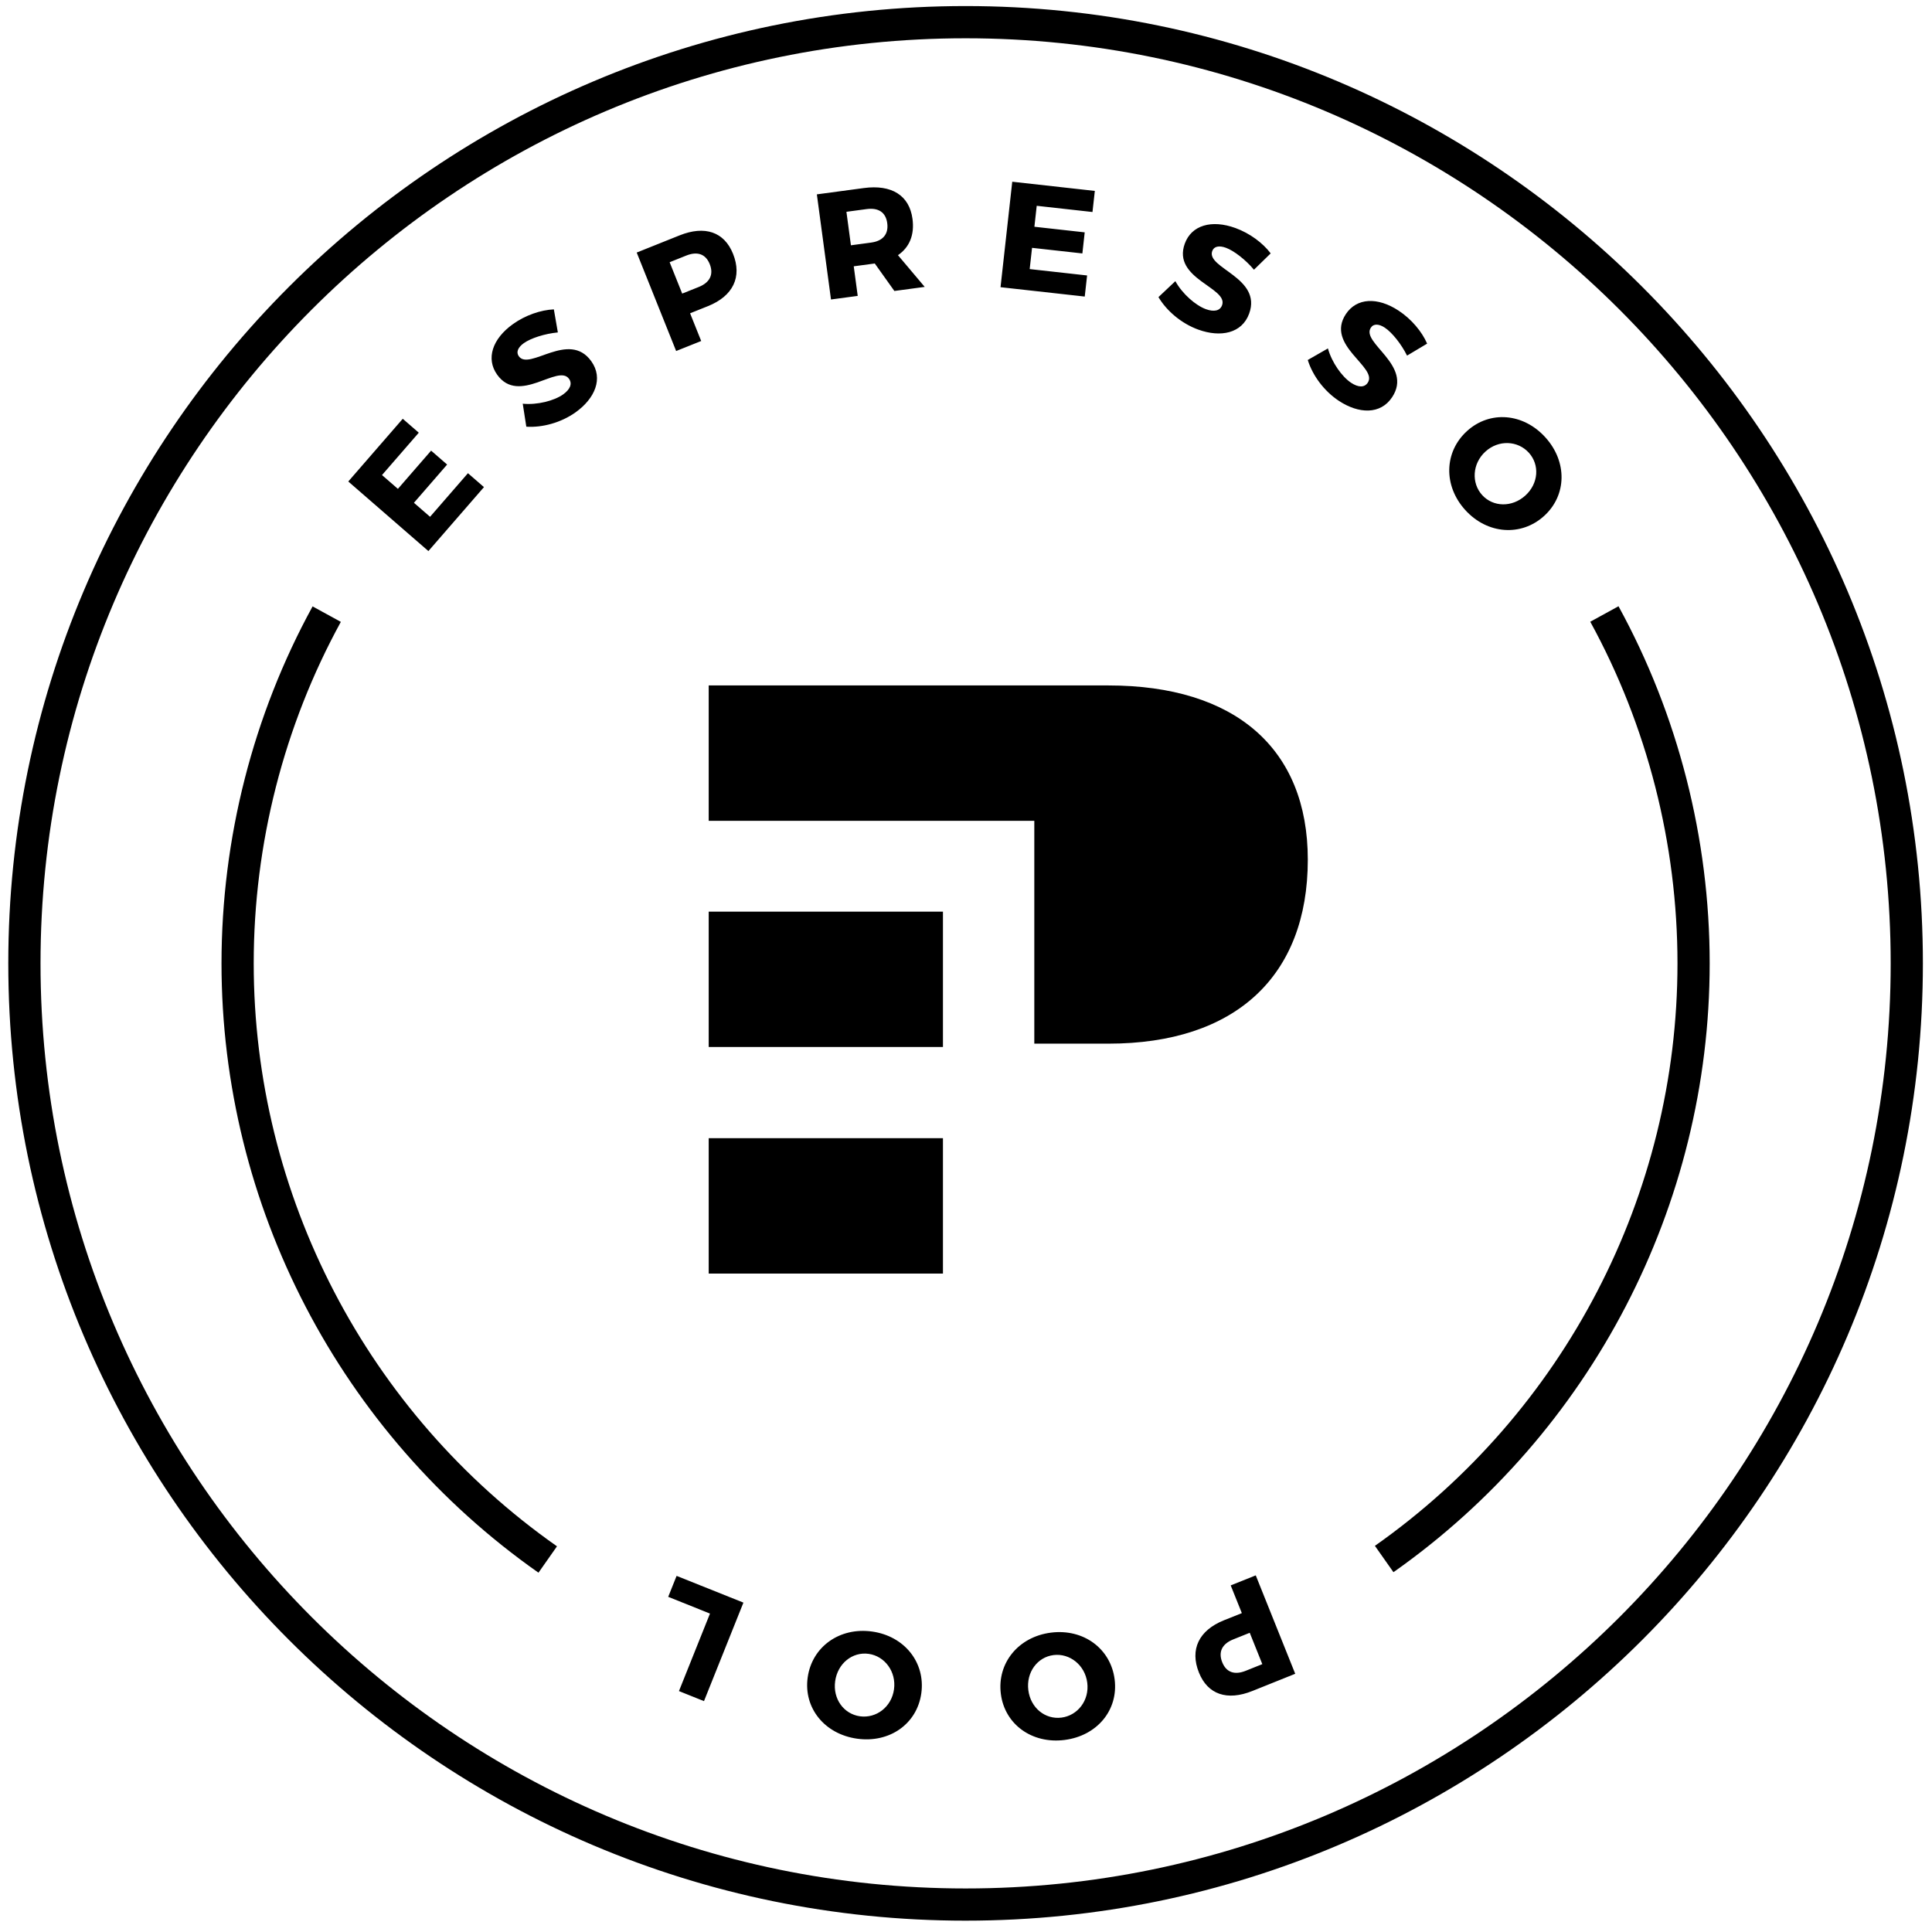 <svg version="1" xmlns="http://www.w3.org/2000/svg" width="264" height="264" viewBox="0 0 264 264"><path d="M131.944 262.451c-72.129 0-130.811-58.682-130.811-130.81C1.133 59.51 59.815.828 131.944.828s130.811 58.683 130.811 130.813c0 72.129-58.682 130.81-130.811 130.81zm0-257.22C62.242 5.231 5.536 61.938 5.536 131.642c0 69.701 56.707 126.408 126.409 126.408 69.703 0 126.41-56.707 126.41-126.408-.001-69.704-56.708-126.411-126.411-126.411z"/><path d="M73.581 214.902c-27.121-19.047-43.313-50.171-43.313-83.261 0-17.046 4.304-33.914 12.446-48.779l3.86 2.115c-7.787 14.219-11.905 30.355-11.905 46.664 0 31.656 15.493 61.435 41.441 79.657l-2.529 3.604zM190.409 214.833l-2.534-3.6c25.889-18.227 41.346-47.981 41.346-79.592 0-16.315-4.122-32.459-11.918-46.684l3.859-2.116c8.149 14.872 12.459 31.747 12.459 48.8 0 33.043-16.154 64.141-43.212 83.192zM128.85 155.531v18.498H96.843v-18.498h32.007zm22.608-61.868H96.843v18.498h44.491v30.45h10.124c17.307 0 27.248-9.175 27.248-25.141 0-15.203-9.941-23.807-27.248-23.807zm-22.608 30.909H96.843v18.497h32.007v-18.497z"/><g><path d="M52.2 64.914l2.173 1.887 4.537-5.223 2.189 1.901-4.536 5.225 2.204 1.914 5.176-5.957 2.189 1.901-7.594 8.741-10.946-9.509 7.443-8.57 2.19 1.903-5.025 5.787zM75.683 42.276l.545 3.149c-1.765.166-3.693.781-4.652 1.467-.775.555-1.093 1.215-.684 1.787 1.457 2.037 6.859-3.58 9.905.682 1.687 2.358.488 5.099-2.14 6.977-1.971 1.408-4.522 2.112-6.738 1.968l-.487-3.14c1.971.194 4.297-.398 5.525-1.277.943-.674 1.28-1.45.798-2.123-1.492-2.09-6.834 3.613-9.819-.565-1.555-2.173-.673-4.891 2.157-6.913 1.702-1.218 3.81-1.936 5.59-2.012zM92.868 32.161c3.44-1.377 6.098-.479 7.298 2.521 1.264 3.153.015 5.771-3.427 7.15l-2.441.977 1.517 3.788-3.423 1.368-5.388-13.455 5.864-2.349zm.352 7.957l2.27-.908c1.499-.601 2.063-1.697 1.493-3.119-.561-1.404-1.712-1.769-3.21-1.169l-2.269.909 1.716 4.287zM119.534 36.003l-.103.016-2.77.371.543 4.043-3.651.491-1.932-14.365 6.423-.863c3.796-.51 6.213 1.004 6.644 4.204.296 2.195-.415 3.9-1.985 4.968l3.655 4.335-4.146.557-2.678-3.757zm-.488-2.858c1.58-.212 2.396-1.137 2.191-2.655-.201-1.498-1.227-2.132-2.806-1.921l-2.771.372.615 4.577 2.771-.373zM141.663 28.122l-.317 2.862 6.875.765-.319 2.882-6.877-.765-.323 2.902 7.845.872-.321 2.883-11.508-1.28 1.602-14.411 11.284 1.255-.321 2.883-7.62-.848zM173.634 34.624l-2.284 2.232c-1.138-1.359-2.735-2.6-3.844-3.002-.896-.325-1.618-.212-1.859.449-.854 2.354 6.833 3.623 5.047 8.547-.989 2.725-3.923 3.289-6.96 2.188-2.276-.826-4.3-2.529-5.436-4.438l2.31-2.179c.957 1.733 2.763 3.314 4.183 3.829 1.09.396 1.919.233 2.202-.545.874-2.413-6.847-3.585-5.097-8.411.91-2.51 3.649-3.322 6.919-2.136 1.963.714 3.749 2.043 4.819 3.466zM195.012 46.955l-2.743 1.638c-.789-1.588-2.054-3.166-3.037-3.816-.795-.525-1.526-.584-1.913.002-1.38 2.093 5.801 5.12 2.914 9.492-1.596 2.419-4.584 2.282-7.279.504-2.022-1.335-3.595-3.463-4.253-5.585l2.756-1.58c.525 1.91 1.913 3.868 3.174 4.699.97.64 1.812.675 2.268-.016 1.416-2.143-5.822-5.084-2.995-9.37 1.471-2.229 4.326-2.38 7.228-.464 1.745 1.151 3.172 2.862 3.88 4.496zM210.996 70.503c-3.126 2.84-7.755 2.515-10.776-.812-3.005-3.311-2.9-7.936.242-10.79 3.126-2.839 7.693-2.458 10.699.853 3.021 3.325 2.947 7.924-.165 10.749zm-8.017-8.798c-1.809 1.643-1.939 4.303-.448 5.943 1.503 1.655 4.096 1.706 5.903.064 1.809-1.643 1.975-4.199.472-5.854-1.504-1.655-4.119-1.796-5.927-.153z"/><g><path d="M171.13 231.067c-3.441 1.38-6.099.483-7.3-2.516-1.265-3.15-.018-5.77 3.422-7.149l2.44-.977-1.521-3.787 3.422-1.371 5.394 13.448-5.857 2.352zm-.359-7.954l-2.266.91c-1.501.603-2.063 1.697-1.493 3.118.562 1.404 1.713 1.767 3.212 1.166l2.266-.91-1.719-4.284zM136.761 231.454c-.533-4.191 2.393-7.797 6.851-8.362 4.437-.562 8.166 2.179 8.699 6.392.531 4.19-2.402 7.713-6.842 8.274-4.456.567-8.181-2.135-8.708-6.304zm11.808-1.518c-.307-2.423-2.412-4.057-4.61-3.777-2.221.28-3.749 2.373-3.441 4.798.307 2.425 2.305 4.028 4.523 3.747 2.219-.283 3.834-2.345 3.528-4.768zM110.366 229.222c.583-4.183 4.349-6.901 8.799-6.28 4.431.618 7.312 4.24 6.727 8.443-.583 4.185-4.338 6.819-8.769 6.2-4.449-.62-7.338-4.2-6.757-8.363zm11.795 1.623c.337-2.42-1.269-4.547-3.463-4.853-2.216-.31-4.238 1.312-4.576 3.73-.338 2.421 1.171 4.49 3.387 4.802 2.215.308 4.315-1.26 4.652-3.679zM91.308 218.201l1.146-2.862 9.131 3.653-5.388 13.459-3.421-1.372 4.24-10.59-5.708-2.288z"/></g></g></svg>
